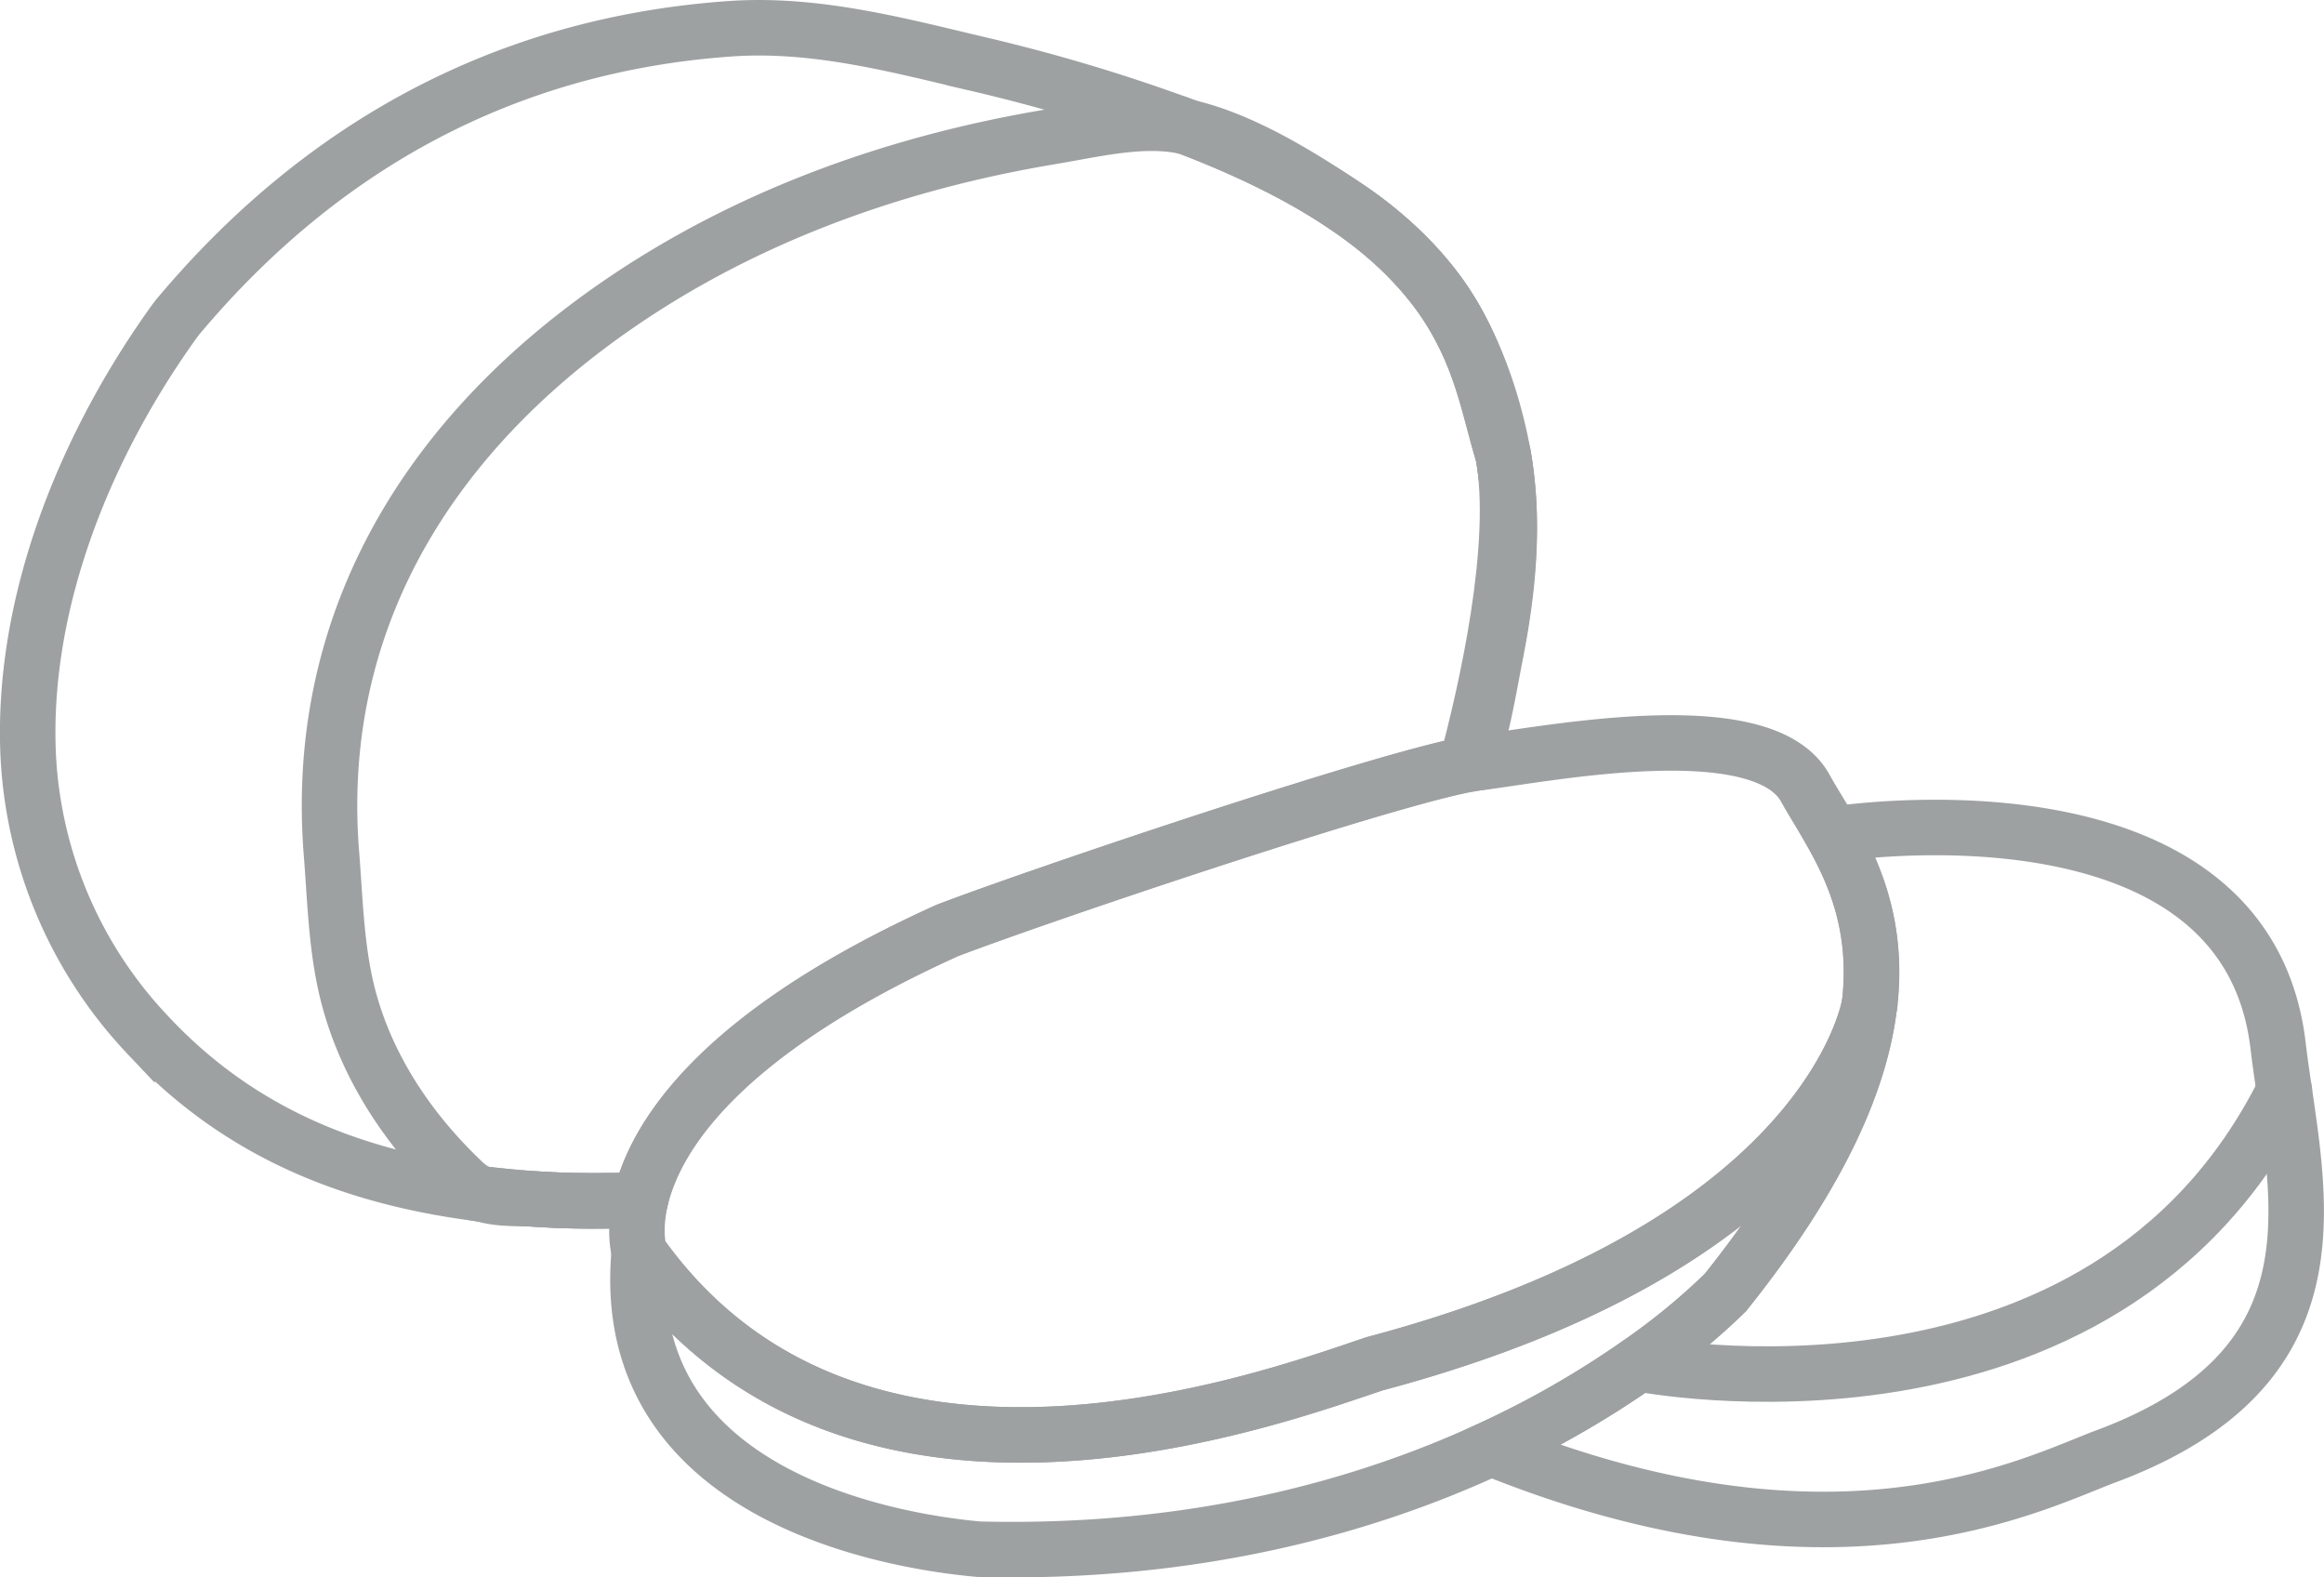<svg id="Ebene_1" data-name="Ebene 1" xmlns="http://www.w3.org/2000/svg" viewBox="0 0 502.51 340.99"><defs><style>.cls-1{fill:none;stroke:#9ea1a2;stroke-linecap:round;stroke-miterlimit:10;stroke-width:12px;}</style></defs><path class="cls-1" d="M457.05,346.15s0,.05,0,.14c-.49,2.85-9.05,46-88.78,72.58-5.71,1.9-11.79,3.74-18.27,5.45-22.18,7.4-112.8,41.3-159-24,0,0-1.39-4.3.22-11.41a0,0,0,0,0,0,0c3-13,16.12-35.51,66.33-58.22,20.06-7.66,92.6-32.11,112.31-35.9l.74-.11c.58-.11,1.12-.2,1.59-.26,15.42-1.94,61.65-11.18,70.88,5.46,1.65,3,3.79,6.27,5.93,10.07C453.93,318.71,458.79,330.19,457.05,346.15Z" transform="translate(-52.72 -129.51)"/><path class="cls-1" d="M457,346.29c-1.78,15.88-10.06,36.16-31.23,62.63a144.13,144.13,0,0,1-18.74,15.38,206,206,0,0,1-31.9,18.3c-26.9,12.46-63.9,23-110.85,21.8-13.56-1.24-78.28-9.26-73.35-64.1,46.22,65.32,136.84,31.42,159,24,6.48-1.71,12.56-3.55,18.27-5.45C448,392.26,456.55,349.14,457,346.29Z" transform="translate(-52.72 -129.51)"/><path class="cls-1" d="M507.17,444.67c-17.26,6.78-59.37,27.31-132-2.07a206,206,0,0,0,31.9-18.3,144.13,144.13,0,0,0,18.74-15.38C447,382.45,455.26,362.17,457,346.29c0-.09,0-.14,0-.14,1.74-16-3.12-27.44-8.06-36.26,0,0,89.62-14.39,96.4,46C549.08,386.73,561.41,424.94,507.17,444.67Z" transform="translate(-52.72 -129.51)"/><path class="cls-1" d="M407.06,424.31s100.2,19.91,139.6-59.07" transform="translate(-52.72 -129.51)"/><path class="cls-1" d="M376,271.44c-1.47,7.5-2.75,15.7-5.43,23.18l-.74.11c-19.71,3.79-92.25,28.24-112.31,35.9-50.21,22.71-63.34,45.19-66.33,58.22-2,.11-4,.17-5.94.21q-8.64.21-17.34-.39c-3.18-.23-6.26-.51-9.22-.85-1.06-.11-2.13-.24-3.19-.39-27.75-3.69-51.62-13.57-70.91-34.27a94.65,94.65,0,0,1-25.83-61.83c-1-31.84,12-64.16,30-90,.75-1.07,1.51-2.16,2.31-3.2,31.15-37.22,71.18-59,119.49-62.4,18-1.27,35.44,3.29,52.78,7.42a377.2,377.2,0,0,1,43.75,12.93c64.12,23.76,64.51,52,70.6,71.63C380.36,242.16,378.85,257.13,376,271.44Z" transform="translate(-52.72 -129.51)"/><path class="cls-1" d="M369.85,294.73c4.23-15.79,11.45-47.35,7.88-67-6.09-19.66-6.48-47.87-70.6-71.63" transform="translate(-52.72 -129.51)"/><path class="cls-1" d="M155.52,387.43c1,.15,2.12.28,3.19.39,3,.34,6,.62,9.22.85,5.44.35,11.21.52,17.34.39,1.94,0,3.91-.07,5.92-.17" transform="translate(-52.72 -129.51)"/><path class="cls-1" d="M184.33,389.09c-5,.06-10,0-15-.34-4.35-.34-10.39.3-14.23-2a14,14,0,0,1-2.51-2c-10.8-10.31-19.48-22.88-23.83-37.25-3.34-11-3.46-22.15-4.37-33.49-3.9-48.94,19.92-88.45,58.67-116.33,28.69-20.64,62.2-32.82,96.91-38.61,8.81-1.46,19.3-4.06,28.12-2.37,12,2.31,25.18,10.38,35.22,17.13A80.36,80.36,0,0,1,363.86,193c7.13,9.85,11.69,22.8,13.87,34.75,2.38,13.12,1.24,26.61-1.08,39.65" transform="translate(-52.72 -129.51)"/><path class="cls-1" d="M221.69,385.71" transform="translate(-52.72 -129.51)"/></svg>